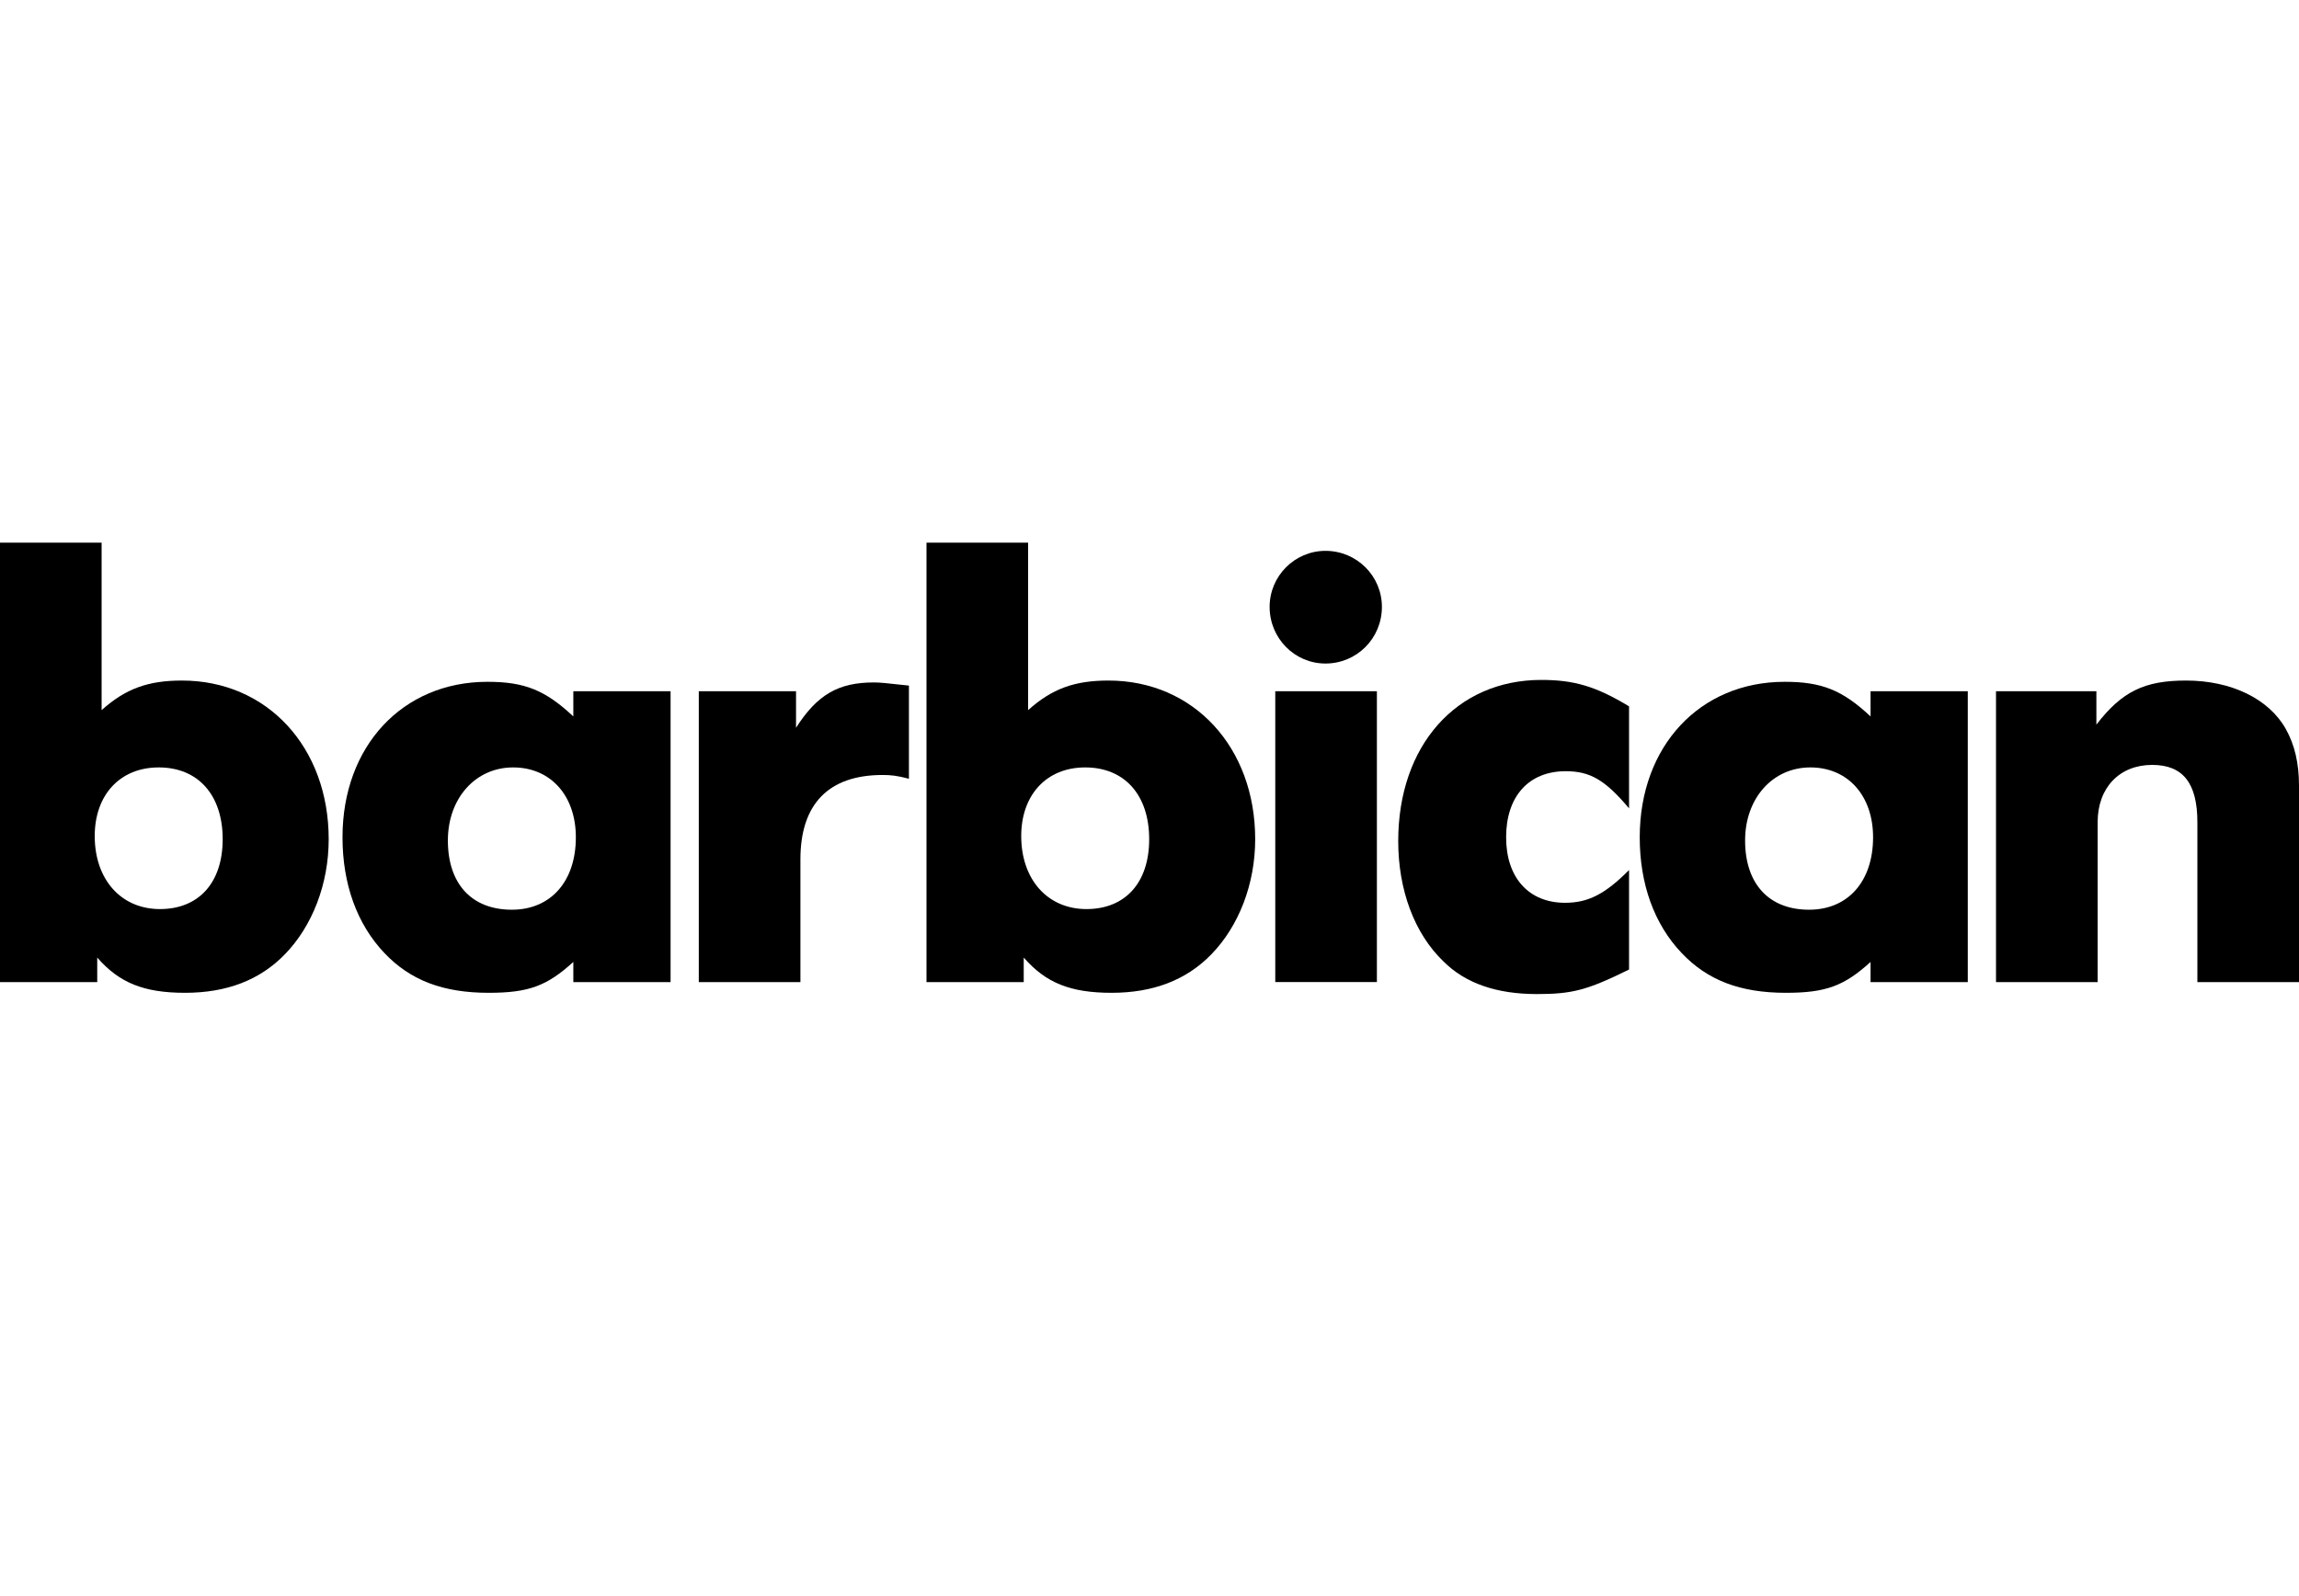 <?xml version="1.0" encoding="UTF-8"?>
<svg xmlns="http://www.w3.org/2000/svg" width="144" height="100" viewBox="0 0 144 100" fill="none">
  <path fill-rule="evenodd" clip-rule="evenodd" d="M0 34H6.365V44.492C7.858 43.151 9.273 42.638 11.394 42.638C16.738 42.638 20.588 46.819 20.588 52.578C20.588 55.378 19.567 58.021 17.838 59.796C16.266 61.413 14.184 62.202 11.591 62.202C8.997 62.202 7.465 61.571 6.09 59.993V61.531H0V34ZM5.933 52.38C5.933 55.102 7.583 56.956 10.019 56.956C12.455 56.956 13.948 55.299 13.948 52.578C13.948 49.817 12.416 48.081 9.941 48.081C7.504 48.081 5.933 49.817 5.933 52.38Z" fill="black"></path>
  <path fill-rule="evenodd" clip-rule="evenodd" d="M35.911 60.269C34.261 61.768 33.122 62.202 30.607 62.202C27.739 62.202 25.696 61.413 24.085 59.717C22.356 57.903 21.453 55.378 21.453 52.459C21.453 46.74 25.225 42.717 30.529 42.717C32.847 42.717 34.143 43.23 35.911 44.886V43.309H42.002V61.532H35.911V60.269ZM28.053 52.657C28.053 55.378 29.546 56.996 32.061 56.996C34.497 56.996 36.069 55.221 36.069 52.459C36.069 49.856 34.497 48.081 32.14 48.081C29.782 48.081 28.053 50.014 28.053 52.657Z" fill="black"></path>
  <path fill-rule="evenodd" clip-rule="evenodd" d="M43.77 43.309H49.86V45.597C51.196 43.506 52.532 42.757 54.732 42.757C55.164 42.757 55.439 42.796 56.932 42.954V48.791C56.186 48.594 55.793 48.555 55.282 48.555C51.903 48.555 50.135 50.37 50.135 53.84V61.532H43.77V43.309Z" fill="black"></path>
  <path fill-rule="evenodd" clip-rule="evenodd" d="M58.032 34H64.397V44.492C65.89 43.151 67.305 42.638 69.426 42.638C74.769 42.638 78.62 46.819 78.62 52.578C78.62 55.378 77.599 58.021 75.87 59.796C74.298 61.413 72.216 62.202 69.623 62.202C67.029 62.202 65.497 61.571 64.122 59.993V61.531H58.032V34ZM63.965 52.38C63.965 55.102 65.615 56.956 68.051 56.956C70.487 56.956 71.98 55.299 71.98 52.578C71.98 49.817 70.448 48.081 67.972 48.081C65.536 48.081 63.965 49.817 63.965 52.38Z" fill="black"></path>
  <path fill-rule="evenodd" clip-rule="evenodd" d="M86.557 38.022C86.557 39.994 84.985 41.572 83.021 41.572C81.096 41.572 79.524 39.994 79.524 38.022C79.524 36.089 81.096 34.512 83.021 34.512C84.985 34.512 86.557 36.089 86.557 38.022ZM79.878 43.308H86.243V61.53H79.878V43.308Z" fill="black"></path>
  <path fill-rule="evenodd" clip-rule="evenodd" d="M102.037 60.743C99.405 62.044 98.462 62.281 96.262 62.281C93.747 62.281 91.783 61.611 90.407 60.23C88.6 58.495 87.579 55.773 87.579 52.696C87.579 46.701 91.233 42.599 96.537 42.599C98.58 42.599 99.955 42.993 102.037 44.255V50.645C100.544 48.87 99.602 48.318 98.069 48.318C95.751 48.318 94.337 49.896 94.337 52.459C94.337 54.984 95.751 56.562 98.03 56.562C99.484 56.562 100.544 56.01 102.037 54.511V60.743Z" fill="black"></path>
  <path fill-rule="evenodd" clip-rule="evenodd" d="M117.164 60.269C115.514 61.768 114.375 62.202 111.86 62.202C108.992 62.202 106.949 61.413 105.338 59.717C103.609 57.903 102.706 55.378 102.706 52.459C102.706 46.74 106.477 42.717 111.782 42.717C114.1 42.717 115.396 43.23 117.164 44.886V43.309H123.254V61.532H117.164V60.269ZM109.306 52.657C109.306 55.378 110.799 56.996 113.314 56.996C115.75 56.996 117.322 55.221 117.322 52.459C117.322 49.856 115.75 48.081 113.393 48.081C111.035 48.081 109.306 50.014 109.306 52.657Z" fill="black"></path>
  <path fill-rule="evenodd" clip-rule="evenodd" d="M125.022 43.308H131.309V45.399C132.92 43.308 134.334 42.638 136.928 42.638C139.757 42.638 142.114 43.782 143.175 45.675C143.725 46.661 144 47.805 144 49.225V61.531H137.635V51.513C137.635 49.067 136.731 47.923 134.806 47.923C132.763 47.923 131.388 49.343 131.388 51.513V61.531H125.022V43.308Z" fill="black"></path>
</svg>
